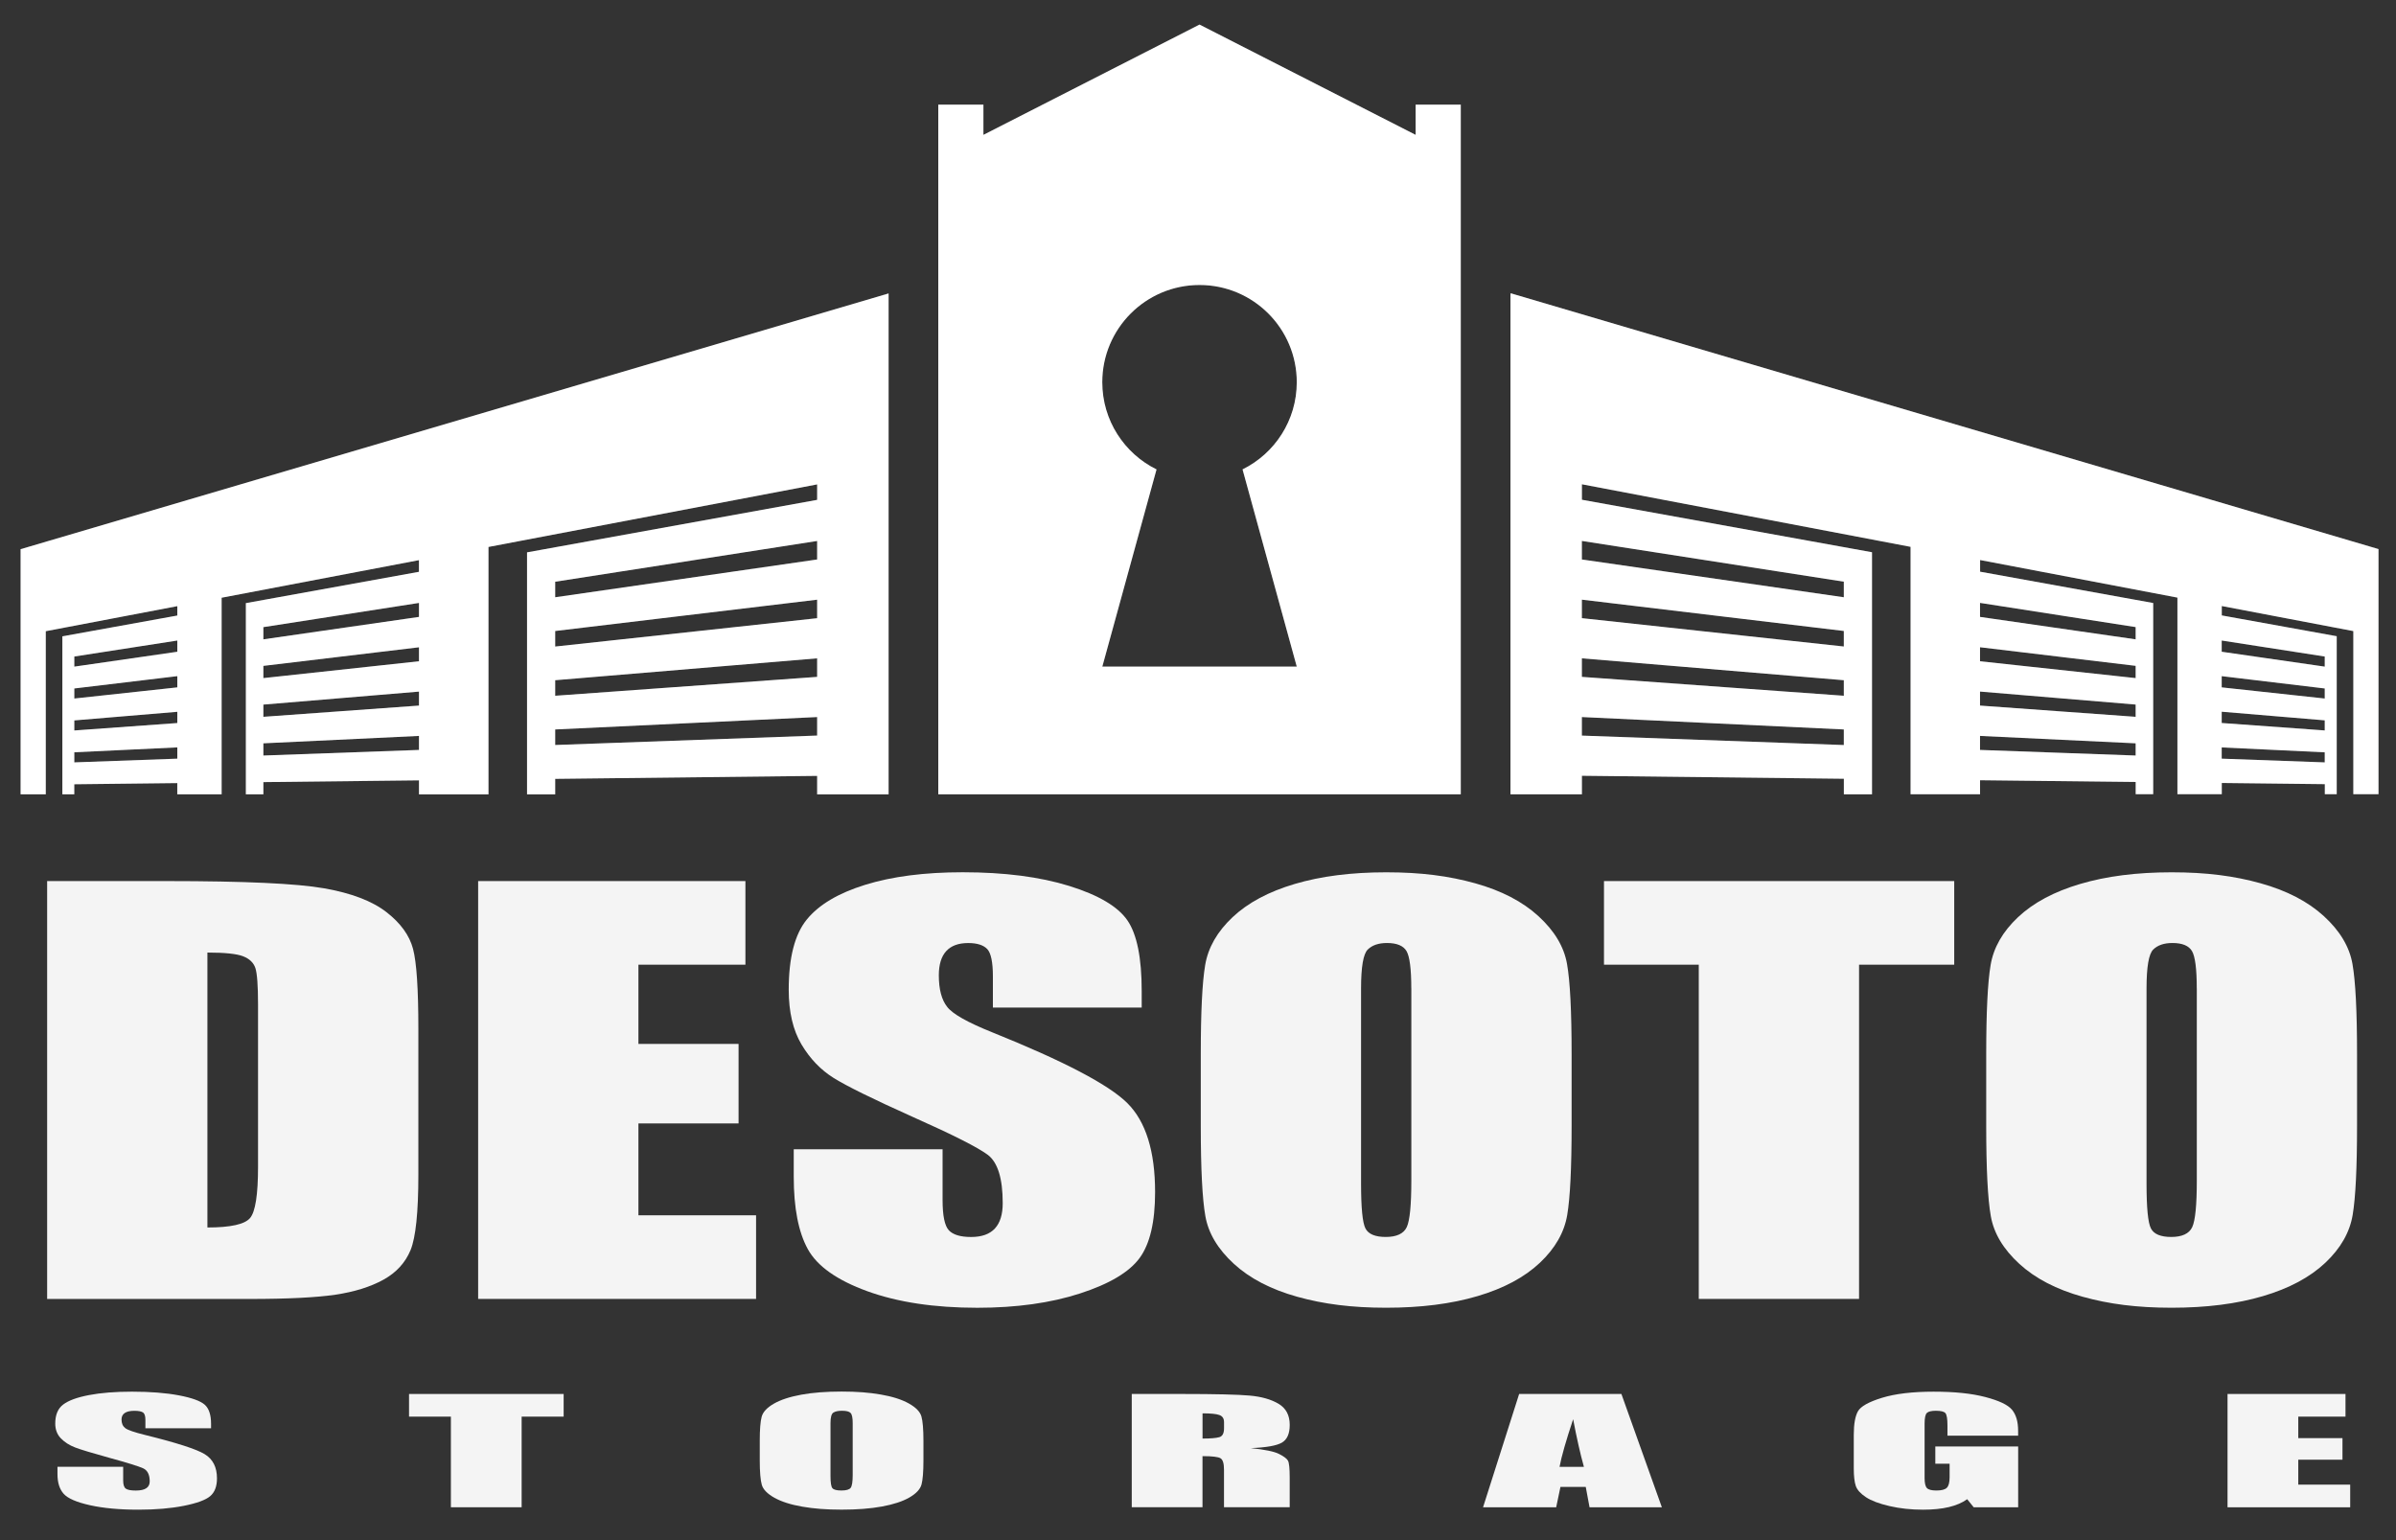 <svg xmlns="http://www.w3.org/2000/svg" xmlns:xlink="http://www.w3.org/1999/xlink" viewBox="0 0 612 393.46"><rect x="0" y="0" width="612" height="393.46" fill="#333333" stroke="none"/><defs><style>      .cls-1 {        fill: none;      }      .cls-2 {        fill: #58595b;      }      .cls-3 {        fill: #f4f4f4;      }      .cls-4 {        clip-path: url(#clippath-1);      }      .cls-5 {        clip-path: url(#clippath-2);      }      .cls-6 {        fill: #fff;      }      .cls-7 {        clip-path: url(#clippath);      }    </style><clipPath id="clippath"><path class="cls-1" d="M5.26,202.9h6.43v-41.66l33.6-6.4v2.4l-29.36,5.31v40.36h3.04v-2.57l26.31-.3v2.87h11.33v-50.22l50.4-9.6v2.98l-44.21,8v48.84h4.47v-3.12l39.75-.45v3.58h17.75v-63.2l83.95-15.98v3.95l-74.1,13.41v61.83h7.19v-3.97l66.91-.76v4.73h18.25v-127.97L5.26,140.29v62.61ZM45.29,193.8l-26.31.95v-2.58l26.31-1.25v2.87h0ZM45.29,184.7l-26.31,1.9v-2.57l26.31-2.2v2.88h0ZM45.29,175.59l-26.31,2.85v-2.57l26.31-3.15v2.87ZM45.29,166.49l-26.31,3.8v-2.58l26.31-4.09v2.87ZM107.02,191.57l-39.75,1.43v-3.12l39.75-1.89v3.58ZM107.02,180.24l-39.75,2.87v-3.12l39.75-3.32v3.58h0ZM107.02,168.92l-39.75,4.3v-3.12l39.75-4.75v3.58h0ZM107.02,157.59l-39.75,5.73v-3.12l39.75-6.18v3.58h0ZM208.72,187.9l-66.91,2.41v-3.97l66.91-3.17v4.74h0ZM208.72,172.91l-66.91,4.82v-3.97l66.91-5.59v4.74h0ZM208.72,157.92l-66.91,7.24v-3.97l66.91-8v4.73ZM208.72,142.92l-66.91,9.65v-3.97l66.91-10.41v4.74h0Z"></path></clipPath><clipPath id="clippath-1"><path class="cls-1" d="M385.81,74.93v127.97h18.25v-4.73l66.91.76v3.97h7.19v-61.83l-74.1-13.41v-3.95l83.95,15.98v63.2h17.75v-3.58l39.75.45v3.12h4.47v-48.84l-44.21-8v-2.98l50.4,9.6v50.22h11.33v-2.87l26.32.3v2.57h3.04v-40.36l-29.36-5.31v-2.4l33.6,6.4v41.66h6.43v-62.61l-221.71-65.36v.03ZM470.96,190.32l-66.91-2.41v-4.74l66.91,3.17v3.97h0ZM470.96,177.73l-66.91-4.82v-4.74l66.91,5.59v3.97ZM470.96,165.15l-66.91-7.24v-4.73l66.91,8v3.97ZM470.96,148.6v3.97l-66.91-9.65v-4.74l66.91,10.41h0ZM545.5,193l-39.75-1.43v-3.58l39.75,1.89v3.12ZM545.5,183.11l-39.75-2.87v-3.58l39.75,3.32v3.12h0ZM545.5,173.22l-39.75-4.3v-3.58l39.75,4.75v3.12h0ZM545.5,160.2v3.12l-39.75-5.73v-3.58l39.75,6.18h0ZM593.8,194.75l-26.32-.95v-2.87l26.32,1.25v2.58h0ZM593.8,186.59l-26.32-1.9v-2.88l26.32,2.2v2.57h0ZM593.8,178.44l-26.32-2.85v-2.87l26.32,3.15v2.57ZM593.8,167.71v2.58l-26.32-3.8v-2.87l26.32,4.09Z"></path></clipPath><clipPath id="clippath-2"><path class="cls-1" d="M295.4,119.91c-8.2-4.05-13.85-12.5-13.85-22.27,0-13.72,11.12-24.84,24.84-24.84s24.84,11.12,24.84,24.84c0,9.77-5.65,18.22-13.85,22.27l13.85,50.38h-49.67l13.85-50.38h-.01ZM251.19,34.45v-7.71h-11.53v176.16h133.46V26.74h-11.53v7.71l-55.2-28.17-55.2,28.17h0Z"></path></clipPath></defs><g><g id="Layer_1"><g id="Layer_1-2" data-name="Layer_1"><g><path class="cls-3" d="M12.04,225.07h30.63c19.77,0,33.15.62,40.12,1.85,6.97,1.23,12.27,3.25,15.9,6.07,3.63,2.81,5.9,5.95,6.81,9.4.91,3.45,1.36,10.23,1.36,20.34v37.38c0,9.58-.67,15.99-1.99,19.22-1.33,3.23-3.65,5.76-6.95,7.58-3.31,1.82-7.39,3.1-12.25,3.82s-12.19,1.09-21.98,1.09H12.04v-106.74h0ZM52.98,243.34v70.22c5.9,0,9.53-.8,10.89-2.41,1.36-1.6,2.04-5.97,2.04-13.09v-41.47c0-4.83-.23-7.93-.68-9.3-.45-1.36-1.49-2.36-3.11-3s-4.67-.96-9.14-.96h0Z"></path><path class="cls-3" d="M122.13,225.07h68.27v21.36h-27.33v20.24h25.58v20.31h-25.58v23.47h30.05v21.36h-70.99v-106.74Z"></path><path class="cls-3" d="M291.63,257.38h-38.02v-7.91c0-3.69-.49-6.04-1.46-7.05-.97-1.01-2.59-1.52-4.86-1.52-2.46,0-4.33.68-5.59,2.05-1.26,1.36-1.9,3.43-1.9,6.2,0,3.56.71,6.25,2.13,8.05,1.36,1.8,5.21,3.98,11.57,6.53,18.23,7.33,29.7,13.35,34.44,18.05,4.73,4.7,7.1,12.29,7.1,22.75,0,7.6-1.31,13.21-3.94,16.81s-7.7,6.63-15.22,9.07-16.27,3.66-26.26,3.66c-10.96,0-20.31-1.41-28.06-4.22s-12.82-6.4-15.22-10.75c-2.4-4.35-3.6-10.53-3.6-18.53v-6.99h38.02v12.99c0,4,.54,6.57,1.6,7.71,1.07,1.14,2.97,1.71,5.69,1.71s4.75-.73,6.08-2.18c1.33-1.45,1.99-3.6,1.99-6.46,0-6.29-1.26-10.39-3.79-12.33-2.59-1.93-8.98-5.16-19.16-9.69-10.18-4.57-16.92-7.89-20.23-9.96-3.31-2.07-6.05-4.92-8.22-8.57s-3.26-8.31-3.26-13.98c0-8.18,1.54-14.15,4.62-17.93,3.08-3.78,8.05-6.74,14.93-8.87,6.87-2.13,15.17-3.2,24.9-3.2,10.63,0,19.69,1.17,27.18,3.49,7.49,2.33,12.45,5.26,14.88,8.8,2.43,3.54,3.65,9.55,3.65,18.03v4.24Z"></path><path class="cls-3" d="M401.43,287.58c0,10.72-.37,18.32-1.12,22.78s-3.08,8.54-7,12.23-9.22,6.53-15.9,8.5c-6.68,1.98-14.46,2.97-23.34,2.97s-16-.93-22.71-2.8-12.11-4.67-16.19-8.41c-4.08-3.74-6.52-7.8-7.29-12.2-.78-4.39-1.17-12.09-1.17-23.08v-18.26c0-10.72.37-18.32,1.12-22.78.75-4.46,3.08-8.54,7-12.23s9.22-6.53,15.9-8.5c6.68-1.98,14.46-2.97,23.34-2.97s16,.93,22.71,2.8c6.71,1.87,12.11,4.67,16.19,8.41,4.08,3.74,6.52,7.8,7.29,12.2.78,4.4,1.17,12.09,1.17,23.08v18.26h0ZM360.48,252.5c0-4.97-.41-8.14-1.21-9.53-.81-1.38-2.48-2.08-5.01-2.08-2.14,0-3.78.56-4.91,1.68s-1.7,4.43-1.7,9.92v49.84c0,6.2.37,10.02,1.12,11.47.74,1.45,2.48,2.18,5.2,2.18s4.57-.83,5.35-2.51c.78-1.67,1.17-5.65,1.17-11.93v-49.05h-.01Z"></path><path class="cls-3" d="M499.16,225.07v21.36h-24.31v85.38h-40.94v-85.38h-24.21v-21.36h89.47-.01Z"></path><path class="cls-3" d="M602.05,287.58c0,10.72-.37,18.32-1.12,22.78s-3.08,8.54-7,12.23-9.22,6.53-15.9,8.5c-6.68,1.98-14.46,2.97-23.34,2.97s-16-.93-22.71-2.8-12.11-4.67-16.19-8.41c-4.08-3.74-6.52-7.8-7.29-12.2-.78-4.39-1.17-12.09-1.17-23.08v-18.26c0-10.72.37-18.32,1.12-22.78.75-4.46,3.08-8.54,7-12.23,3.92-3.69,9.22-6.53,15.9-8.5,6.68-1.98,14.46-2.97,23.34-2.97s16,.93,22.71,2.8c6.71,1.87,12.11,4.67,16.19,8.41s6.52,7.8,7.29,12.2c.78,4.4,1.17,12.09,1.17,23.08v18.26h0ZM561.11,252.5c0-4.97-.41-8.14-1.21-9.53-.81-1.38-2.48-2.08-5.01-2.08-2.14,0-3.78.56-4.91,1.68-1.13,1.12-1.7,4.43-1.7,9.92v49.84c0,6.2.37,10.02,1.12,11.47.74,1.45,2.48,2.18,5.2,2.18s4.57-.83,5.35-2.51c.78-1.67,1.17-5.65,1.17-11.93v-49.05h0Z"></path></g><g><path class="cls-3" d="M53.92,364.85h-16.78v-2.14c0-1-.21-1.64-.64-1.91s-1.14-.41-2.15-.41c-1.09,0-1.91.18-2.47.55s-.84.93-.84,1.68c0,.97.31,1.69.94,2.18.6.49,2.3,1.08,5.11,1.77,8.04,1.99,13.11,3.62,15.2,4.9s3.13,3.33,3.13,6.17c0,2.06-.58,3.58-1.74,4.56s-3.4,1.8-6.72,2.46-7.18.99-11.59.99c-4.84,0-8.96-.38-12.38-1.14-3.42-.76-5.66-1.73-6.72-2.91s-1.59-2.85-1.59-5.02v-1.89h16.78v3.52c0,1.08.24,1.78.71,2.09.47.31,1.31.46,2.51.46s2.1-.2,2.68-.59c.59-.39.88-.98.88-1.75,0-1.7-.56-2.82-1.67-3.34-1.15-.52-3.96-1.4-8.46-2.63-4.49-1.24-7.47-2.14-8.93-2.7-1.46-.56-2.67-1.33-3.63-2.32-.96-.99-1.44-2.25-1.44-3.79,0-2.22.68-3.84,2.04-4.86,1.36-1.03,3.55-1.83,6.59-2.41,3.03-.58,6.7-.87,10.99-.87,4.69,0,8.69.32,12,.95,3.3.63,5.49,1.43,6.57,2.39,1.07.96,1.61,2.59,1.61,4.89v1.14-.02Z"></path><path class="cls-3" d="M143.97,356.09v5.79h-10.73v23.15h-18.07v-23.15h-10.69v-5.79h39.49Z"></path><path class="cls-3" d="M235.87,373.03c0,2.91-.17,4.97-.49,6.18-.33,1.21-1.36,2.32-3.09,3.32s-4.07,1.77-7.02,2.31-6.38.8-10.3.8-7.06-.25-10.02-.76-5.34-1.27-7.15-2.28c-1.8-1.01-2.88-2.12-3.22-3.31s-.52-3.28-.52-6.26v-4.95c0-2.91.16-4.97.49-6.18s1.36-2.32,3.09-3.32,4.07-1.77,7.02-2.31,6.38-.8,10.3-.8,7.06.25,10.02.76,5.34,1.27,7.15,2.28,2.88,2.12,3.22,3.31.52,3.28.52,6.26v4.95ZM217.8,363.52c0-1.35-.18-2.21-.54-2.58-.36-.38-1.09-.56-2.21-.56-.94,0-1.67.15-2.17.46-.5.3-.75,1.2-.75,2.69v13.52c0,1.68.16,2.72.49,3.11.33.39,1.09.59,2.3.59s2.02-.23,2.36-.68.52-1.53.52-3.24v-13.3h0Z"></path><path class="cls-3" d="M289.09,356.09h12.79c8.53,0,14.3.14,17.32.41,3.02.27,5.48.97,7.38,2.1s2.85,2.92,2.85,5.39c0,2.25-.67,3.77-2.02,4.54-1.35.77-3.99,1.24-7.94,1.39,3.58.37,5.98.86,7.21,1.48,1.23.62,2,1.19,2.29,1.71.3.52.45,1.95.45,4.28v7.63h-16.78v-9.62c0-1.55-.29-2.51-.88-2.88s-2.12-.55-4.61-.55v13.05h-18.07v-28.94h0ZM307.16,361.04v6.44c2.03,0,3.46-.12,4.27-.35.82-.23,1.22-.99,1.22-2.26v-1.59c0-.92-.39-1.52-1.18-1.81-.79-.29-2.22-.43-4.31-.43Z"></path><path class="cls-3" d="M414.15,356.09l10.33,28.94h-18.47l-.97-5.2h-6.46l-1.09,5.2h-18.68l9.22-28.94h26.12ZM404.57,374.7c-.92-3.28-1.83-7.33-2.75-12.16-1.84,5.54-3,9.59-3.47,12.16h6.22Z"></path><path class="cls-3" d="M515.5,366.74h-18.07v-2.63c0-1.66-.17-2.69-.51-3.11-.34-.42-1.16-.62-2.45-.62-1.12,0-1.88.18-2.28.54-.4.36-.6,1.28-.6,2.75v13.89c0,1.3.2,2.15.6,2.57.4.41,1.2.62,2.4.62,1.32,0,2.21-.23,2.68-.7.47-.46.71-1.37.71-2.72v-3.43h-3.65v-4.4h21.16v15.54h-11.35l-1.67-2.07c-1.23.89-2.79,1.56-4.66,2.01-1.88.45-4.09.67-6.64.67-3.04,0-5.88-.31-8.53-.92-2.65-.61-4.66-1.37-6.04-2.28s-2.23-1.86-2.58-2.85c-.34-1-.52-2.49-.52-4.48v-8.6c0-2.76.36-4.77,1.07-6.02.71-1.25,2.77-2.4,6.16-3.44s7.78-1.56,13.16-1.56,9.69.45,13.18,1.36c3.49.91,5.77,1.98,6.82,3.23,1.06,1.25,1.59,3.05,1.59,5.43v1.25l.02-.03Z"></path><path class="cls-3" d="M568.97,356.09h30.13v5.79h-12.06v5.49h11.29v5.51h-11.29v6.37h13.26v5.79h-31.33v-28.94h0Z"></path></g><g><path class="cls-2" d="M5.26,202.9h6.43v-41.66l33.6-6.4v2.4l-29.36,5.31v40.36h3.04v-2.57l26.31-.3v2.87h11.33v-50.22l50.4-9.6v2.98l-44.21,8v48.84h4.47v-3.12l39.75-.45v3.58h17.75v-63.2l83.95-15.98v3.95l-74.1,13.41v61.83h7.19v-3.97l66.91-.76v4.73h18.25v-127.97L5.26,140.29v62.61ZM45.29,193.8l-26.31.95v-2.58l26.31-1.25v2.87h0ZM45.29,184.7l-26.31,1.9v-2.57l26.31-2.2v2.88h0ZM45.29,175.59l-26.31,2.85v-2.57l26.31-3.15v2.87ZM45.29,166.49l-26.31,3.8v-2.58l26.31-4.09v2.87ZM107.02,191.57l-39.75,1.43v-3.12l39.75-1.89v3.58ZM107.02,180.24l-39.75,2.87v-3.12l39.75-3.32v3.58h0ZM107.02,168.92l-39.75,4.3v-3.12l39.75-4.75v3.58h0ZM107.02,157.59l-39.75,5.73v-3.12l39.75-6.18v3.58h0ZM208.72,187.9l-66.91,2.41v-3.97l66.91-3.17v4.74h0ZM208.72,172.91l-66.91,4.82v-3.97l66.91-5.59v4.74h0ZM208.72,157.92l-66.91,7.24v-3.97l66.91-8v4.73ZM208.72,142.92l-66.91,9.65v-3.97l66.91-10.41v4.74h0Z"></path><g class="cls-7"><rect class="cls-6" x="39.36" y="21.22" width="153.55" height="235.42" transform="translate(-35.69 237.61) rotate(-83.13)"></rect></g></g><g><path class="cls-2" d="M385.81,74.93v127.97h18.25v-4.73l66.91.76v3.97h7.19v-61.83l-74.1-13.41v-3.95l83.95,15.98v63.2h17.75v-3.58l39.75.45v3.12h4.47v-48.84l-44.21-8v-2.98l50.4,9.6v50.22h11.33v-2.87l26.32.3v2.57h3.04v-40.36l-29.36-5.31v-2.4l33.6,6.4v41.66h6.43v-62.61l-221.71-65.36v.03ZM470.96,190.32l-66.91-2.41v-4.74l66.91,3.17v3.97h0ZM470.96,177.73l-66.91-4.82v-4.74l66.91,5.59v3.97h0ZM470.96,165.15l-66.91-7.24v-4.73l66.91,8v3.97ZM470.96,148.6v3.97l-66.91-9.65v-4.74l66.91,10.41h0ZM545.5,193l-39.75-1.43v-3.58l39.75,1.89v3.12ZM545.5,183.11l-39.75-2.87v-3.58l39.75,3.32v3.12h0ZM545.5,173.22l-39.75-4.3v-3.58l39.75,4.75v3.12h0ZM545.5,160.2v3.12l-39.75-5.73v-3.58l39.75,6.18h0ZM593.8,194.75l-26.32-.95v-2.87l26.32,1.25v2.58h0ZM593.8,186.59l-26.32-1.9v-2.88l26.32,2.2v2.57h0ZM593.8,178.44l-26.32-2.85v-2.87l26.32,3.15v2.57ZM593.8,167.71v2.58l-26.32-3.8v-2.87l26.32,4.09Z"></path><g class="cls-4"><rect class="cls-6" x="419.93" y="21.23" width="153.55" height="235.42" transform="translate(299.35 615.45) rotate(-83.13)"></rect></g></g><g><path class="cls-2" d="M295.4,119.91c-8.2-4.05-13.85-12.5-13.85-22.27,0-13.72,11.12-24.84,24.84-24.84s24.84,11.12,24.84,24.84c0,9.77-5.65,18.22-13.85,22.27l13.85,50.38h-49.67l13.85-50.38h-.01ZM251.19,34.45v-7.71h-11.53v176.16h133.46V26.74h-11.53v7.71l-55.2-28.17-55.2,28.17h0Z"></path><g class="cls-5"><rect class="cls-6" x="200.83" y="26.6" width="211.16" height="156.01" transform="translate(165.91 396.3) rotate(-83.13)"></rect></g></g></g></g></g></svg>